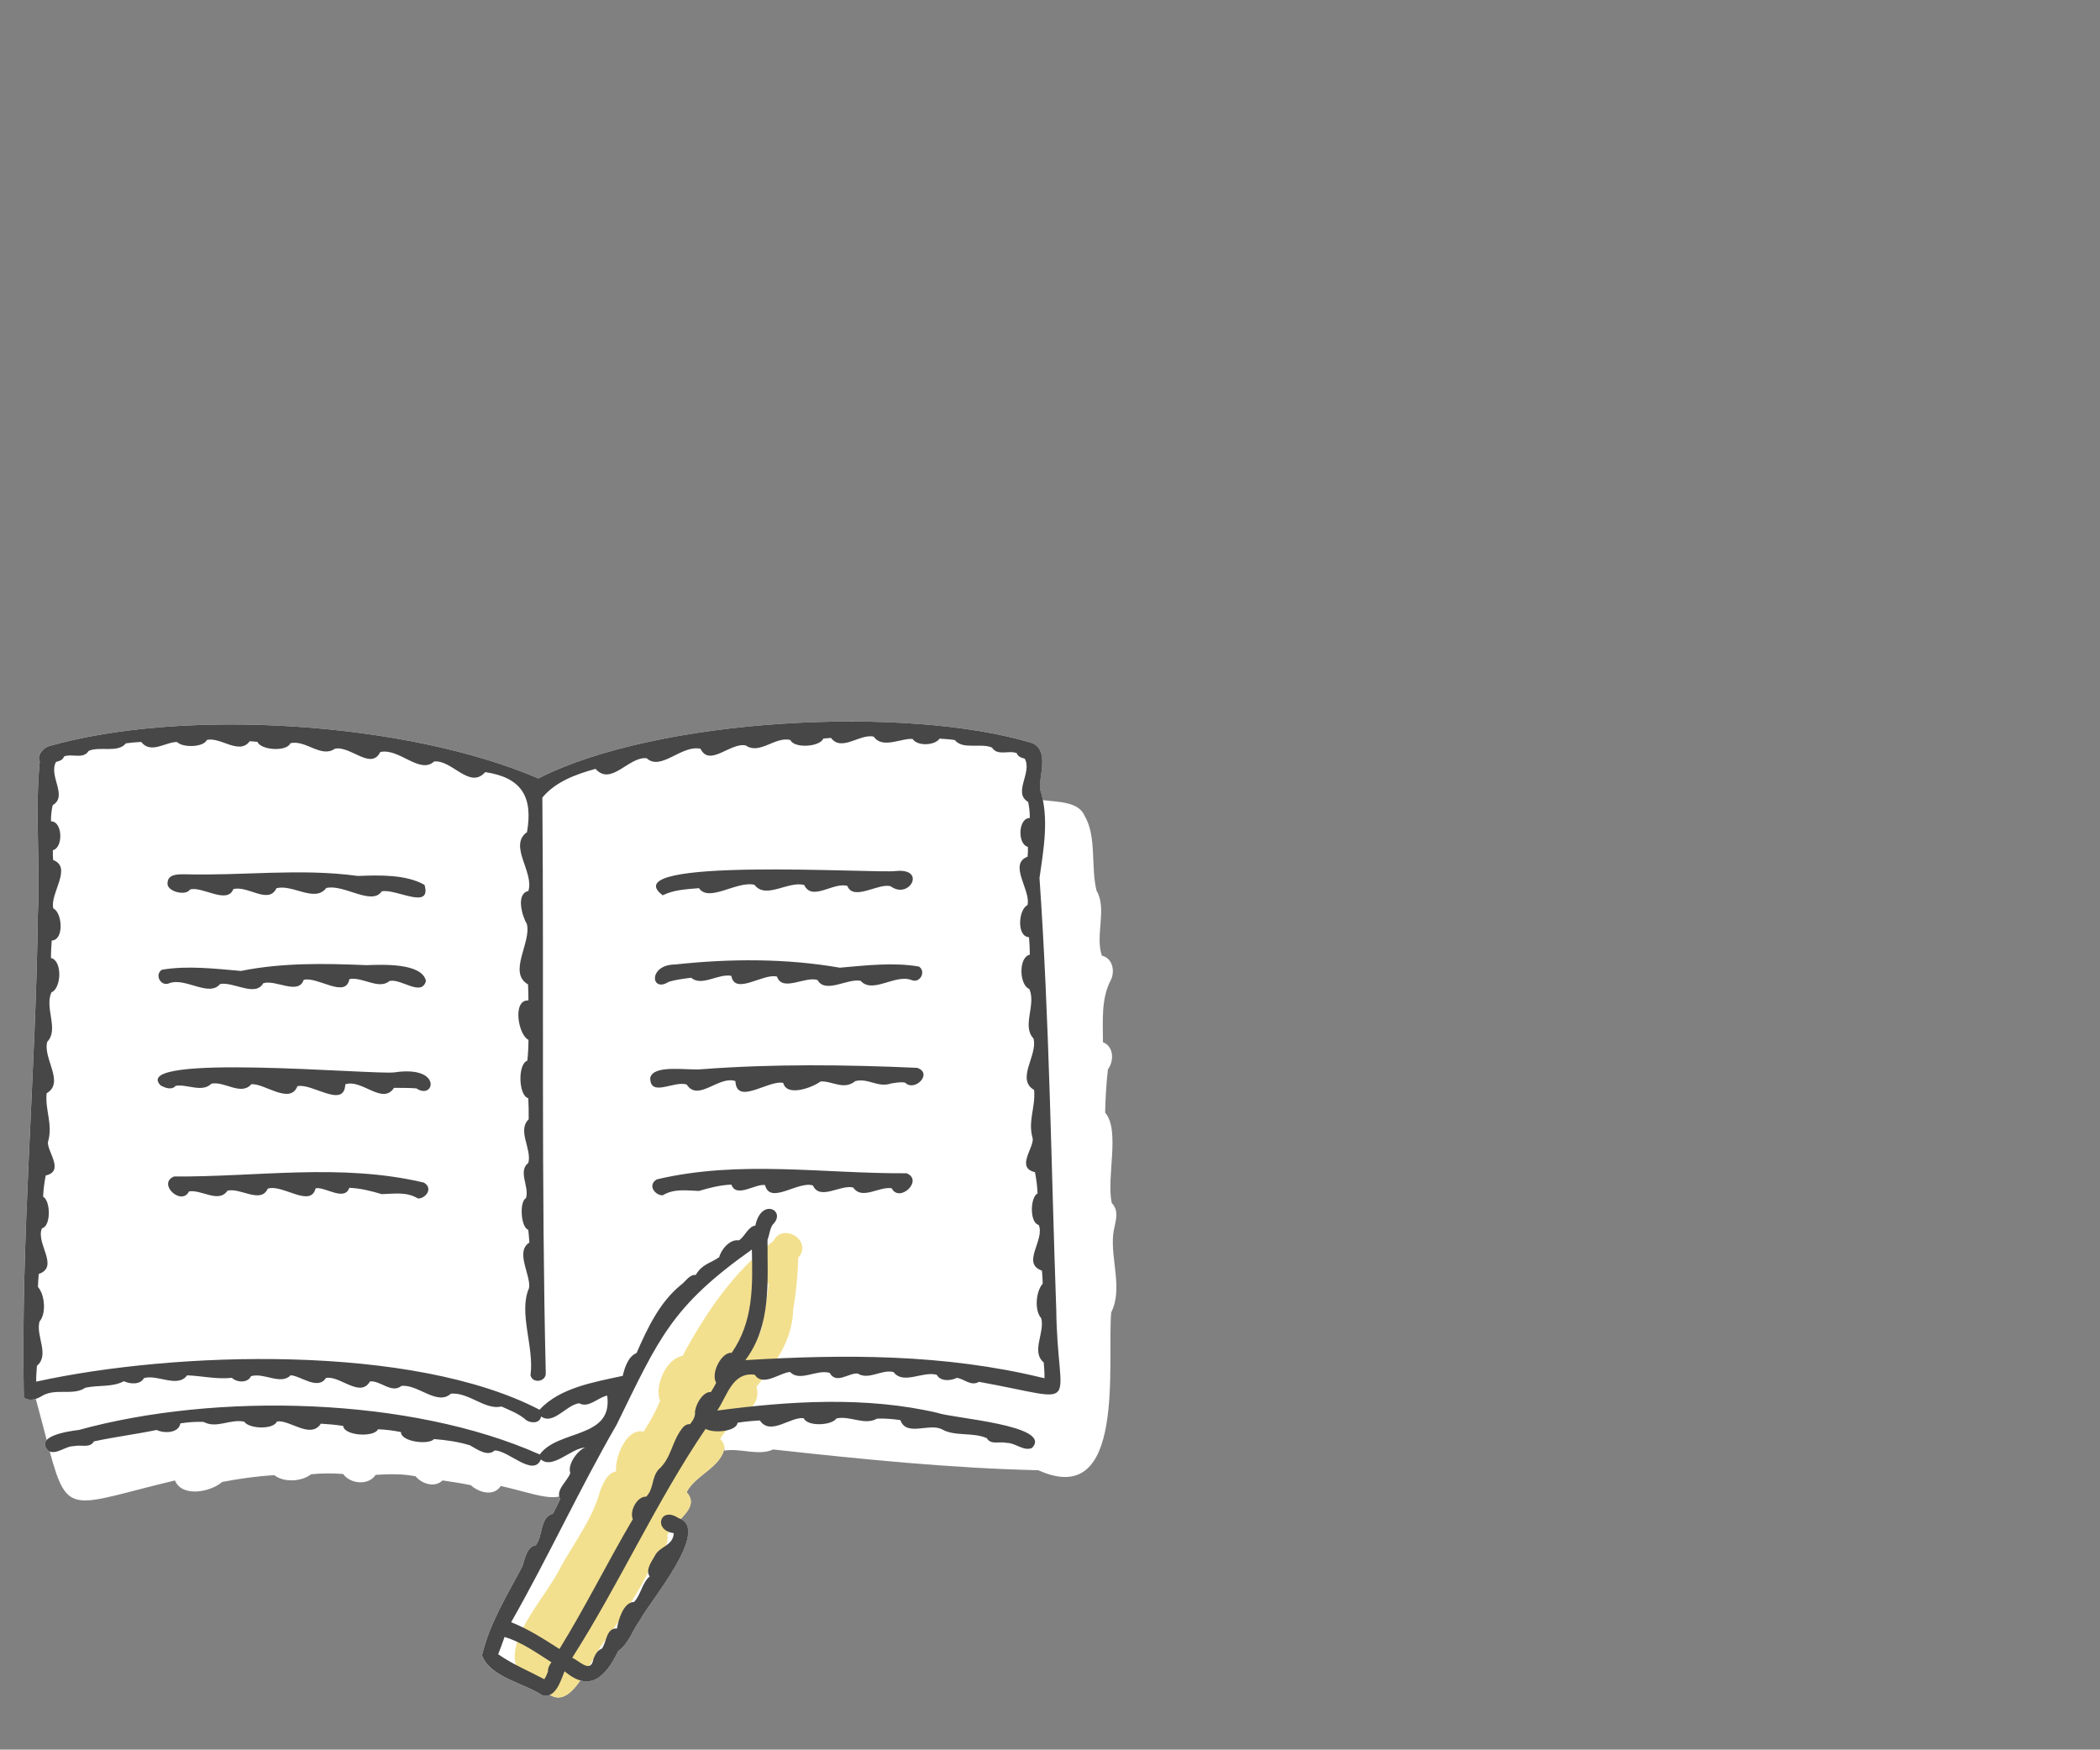 <?xml version="1.0" encoding="UTF-8"?><svg id="Layer_1" xmlns="http://www.w3.org/2000/svg" xmlns:xlink="http://www.w3.org/1999/xlink" viewBox="0 0 161.383 134.436"><rect x="0" y="0" width="161.383" height="134.436" fill="#808080" stroke="none"/><defs><style>.cls-1{fill:#474747;}.cls-2{fill:#fff;}.cls-3{fill:none;}.cls-4{fill:#f3e08f;}.cls-5{clip-path:url(#clippath);}</style><clipPath id="clippath"><rect class="cls-3" x="1.796" y="55.436" width="84" height="75"/></clipPath></defs><g class="cls-5"><path class="cls-2" d="M85.549,94.85c.071-.792.567-1.72-.109-2.411-.436-1.969.669-5.584-.511-6.95.024-1.111.087-2.218.212-3.323.476-.628.474-1.758-.38-2.085,0-1.586-.16-3.341.608-4.782.328-.673.143-1.678-.694-1.871-.53-1.56.417-3.617-.407-4.99-.454-1.853.024-4.149-.909-5.738-.47-1.115-1.987-1.062-3.218-1.222-.057-.286-.131-.569-.224-.845-.099-.968.738-2.883-.564-3.529-9.738-2.97-28.944-1.919-37.982,2.708-10.02-4.315-27.167-5.481-37.68-2.46-.511.224-.851.788-.638,1.153-.384,4.017.054,7.753-.146,11.751-.156,12.358-1.328,24.822-1.078,37.102.231.233.601.22.92.122.336,1.225.607,2.274.841,3.171-.199.223-.206.503.152.86.028.012.054.013.082.021,1.386,5.131,1.755,4.095,9.621,2.221.545,1.334,2.761.883,3.624.117,1.324-.255,2.666-.446,4.015-.521.736.581,2.099.497,2.822-.069.82-.088,1.645-.087,2.465-.022.538.77,1.957.904,2.495.067,1.024-.069,2.06-.091,3.072.11.479.585,1.471.899,2.071.317.728.106,1.457.216,2.175.365.617.571,1.763.896,2.299.06,2.147.488,3.439,1.024,4.502.813.015.064.028.129.065.194-.178.381-.359.761-.558,1.131-1.016.266-.754,1.727-1.322,2.422-.686.101-.841,1.065-1.027,1.617-1.162,2.202-2.532,4.385-3.109,6.856.704,1.715,3.202,2.086,4.676,3.082.208.034.383-.004.541-.076.876.58,1.655-.101,2.347-1.099,1.252.352,2.152-.688,2.904-2.245.801-.561,1.093-1.595,1.657-2.355.736-1.435,5.314-6.746,3.147-7.8.624-.647,1.147-1.316.454-2.066.683-1.32,2.685-1.925,2.91-3.422.004.076.001.154-.009.232,1.222-.211,2.636.431,3.754-.088,6.766.742,13.554,1.436,20.377,1.595,6.804,3.072,5.269-8.307,5.604-12.137.907-1.766-.047-4.045.152-5.985h-.001Z"/><path class="cls-4" d="M61.657,95.912c.018-1.061-1.672-1.712-2.203-.575,0,0-.003.001-.004.003-3.053,2.364-5.185,5.471-6.991,8.837-1.274.211-2.187,2.324-1.736,3.467-.339.826-.78,1.607-1.264,2.356-1.29-.305-2.215,1.922-2.115,3.056-.672.132-.96.861-1.205,1.428-.567,2.168-1.934,3.92-3.015,5.856-1.378,2.927-6.456,7.565-1.331,9.466h0c2.065,2.362,3.616-2.607,4.789-3.851,1.236-1.737,2.539-3.656,3.437-5.564.343-.847,1.476-1.454,1.259-2.437.48-1.053,2.627-2.069,1.486-3.301.683-1.322,2.689-1.926,2.912-3.426-.009-.15-.057-.293-.137-.421-.053-.084-.113-.157-.187-.227v-.003c.678-1.467,3.328-2.173,2.784-4.019,1.424-1.805,2.736-3.479,2.817-5.886v-.002c.224-1.331.359-2.673.395-4.054.219-.219.312-.464.311-.703h-.001ZM56.604,104.998h0c.545-1.023,1.066-2.057,1.552-3.107.063-.056.122-.119.172-.191.104-.041.2-.104.283-.179-.085,1.466-1.306,2.286-2.007,3.479h0ZM58.931,98.721c.049-.047.097-.094.146-.139-.049.511-.113,1.023-.197,1.532-.019-.348-.174-.715-.464-.889.169-.17.342-.337.515-.503Z"/><path class="cls-1" d="M14.59,68.354c.9-.307,2.864,1.174,3.34-.034,1.078-.318,2.708,1.21,3.315-.069,1.225-.34,2.959,1.134,3.826-.019,1.346-.324,3.492,1.385,4.262.26,1.03-.257,3.867,1.495,3.29-.502-1.42-.808-3.495-.751-5.118-.684-4.44-.609-8.847-.003-13.302-.129-.471.004-1.289-.041-1.327.646-.115.676,1.406,1.05,1.713.533v-.002Z"/><path class="cls-1" d="M12.996,75.553c1.253-.484,3.055,1.097,3.92.053,1.026-.188,2.707,1.021,3.314-.057.962-.305,2.695.943,3.109-.261,1.059-.282,3.234,1.473,3.511-.057,1.012-.198,2.266.851,3.087.144.897-.208,2.461,1.246,2.798-.007-.311-1.401-3.39-1.249-4.565-1.208-3.278-.138-6.492-.195-9.651.444-1.993-.17-4.125-.43-6.082-.09-.585.384-.075,1.315.561,1.039h-.002Z"/><path class="cls-1" d="M30.297,82.398c-1.538.207-20.43-1.521-17.958.998.34.191.857.392,1.159.037.868-.16,2.022.549,2.748-.166.988-.222,2.277.957,3.068.044.971-.106,2.976,1.602,3.545.147,1.135-.252,3.595,1.762,3.677-.139,1.256-.448,2.867,1.623,3.742.268.573.007,1.149-.007,1.722.041,1.39.943,2.044-1.8-1.7-1.228h-.003Z"/><path class="cls-1" d="M32.57,90.866c-6.38-1.511-12.792-.424-19.201-.468-1.306.557.577,2.302,1.157,1.146.956-.16,2.289.938,2.956-.057.981-.248,2.555,1.033,3.097-.155,1.13-.37,3.295,1.513,3.679-.031.75-.123,2.214,1.031,2.586-.034.862.037,1.679.242,2.492.487.982-.026,1.895-.2,2.794.337.591,0,1.188-.797.44-1.225Z"/><path class="cls-1" d="M81.168,100.523c-.389-11-.518-22.055-1.284-33.063.318-2.207.766-4.673.038-6.825-.099-.968.738-2.883-.564-3.529-9.741-2.971-28.947-1.921-37.985,2.707-10.02-4.315-27.167-5.481-37.68-2.46-.511.224-.851.788-.638,1.153-.384,4.017.054,7.753-.146,11.751-.156,12.358-1.328,24.822-1.078,37.102.339.342.975.158,1.318-.053,1.08-.712,2.445-.015,3.412-.679,1.041-.223,2.043-.015,2.966-.5.458.233,1.262.283,1.533-.235,1.051-.314,2.58.785,3.322-.216,1.191.05,2.27.321,3.439.192.375.367,1.218.418,1.468-.125.988-.301,2.295.715,3.046-.072.757.038,2.091,1.175,2.711.213,1.04-.235,2.627,1.57,3.389.261.801-.085,1.658.957,2.418.345,1.268-.145,2.747,1.552,3.8.594,1.402-.111,2.614,1.278,3.886.989.679.307,1.346.549,1.915,1.058.368.232,1.022.255,1.13-.292.941.673,1.925-.885,2.922-1.017.729.405,1.445-.453,2.155-.587.473,3.332-3.758,2.575-5.183,4.523-9.95-4.438-24.889-4.785-35.416-1.884-.751.094-3.496.459-2.32,1.634.657.277,1.274-.409,1.972-.393.48-.128,1.205.185,1.501-.362,1.632-.355,3.2-.54,4.819-.879.551.274,1.703.264,1.828-.506.619-.09,1.14-.139,1.786-.113.994.546,2.05-.254,3.124-.015.354.547,2.237.635,2.511-.018.981-.161,2.573,1.388,3.374.17.598.034,1.081.079,1.713.17.08.772,2.399.895,2.677.261.595.016,1.186.101,1.767.211-.016.756,2.155,1.009,2.538.54.934.076,1.866.201,2.767.483.527.291,1.346.902,1.897.392,1.075.001,2.957,2.075,3.552.69.907.788,2.309-.861,3.405-.918-.567.205-1.381,1.278-1.146,1.967-.225.643-1.162,1.293-.776,1.994-.178.382-.359.762-.558,1.131-1.016.266-.754,1.727-1.322,2.422-.686.101-.841,1.065-1.025,1.617-1.162,2.202-2.532,4.385-3.109,6.856.704,1.715,3.202,2.086,4.676,3.083,1.004.163,1.362-1.099,1.673-1.878,1.92,1.639,3.143.477,4.119-1.542.801-.561,1.093-1.595,1.657-2.355.755-1.472,5.552-7.022,2.972-7.873-1.403-.942-1.975.94-.356,1.161-.053,1.009-1.107.982-1.476,1.778-.236.415-.713,1.046-.378,1.545-.591.514-.66,1.389-1.197,1.965-.842.016-1.218,1.438-1.309,2.032-.853-.038-.782,1.065-1.177,1.564-.349.122-.508.471-.638.786-.199,1.124-1.028.186-1.626-.1,3.638-5.703,6.436-11.969,10.247-17.583.652.371,2.39.191,2.458-.474.63-.094,1.115-.139,1.713-.173.804,1.216,2.389-.327,3.374-.17.274.654,2.158.563,2.511.016,1.072-.235,2.128.562,3.124.015.646-.023,1.171.025,1.789.113.457,1.291,2.194.211,3.178.698,1.019.587,2.352.204,3.465.688.298.547,1.022.232,1.501.362.7-.013,1.314.668,1.972.393,1.671-1.752-6.199-2.289-7.272-2.7-5.464-1.277-11.371-.913-16.917-.175.775-1.156,1.171-2.989,2.882-2.752.622.963,1.951-.173,2.711-.211.753.786,2.059-.23,3.046.069.509.896,1.433.004,2.146.045.862.54,1.828-.339,2.764-.11.741,1.002,2.275-.104,3.326.216.27.518,1.074.465,1.529.233.554.05,1.078.676,1.713.302,8.228,1.494,6.006,2.3,5.934-5.659l-.002.003ZM42.111,128.432c-.075.208-.159.412-.281.594-1.183-.628-2.449-1.149-3.545-1.919.155-.405.337-.873.489-1.329,1.327.396,2.439,1.212,3.602,1.943-.158.232-.293.472-.262.71l-.003.002ZM56.225,103.949c-.756-.087-1.627,1.545-1.19,2.301-.116.247-.262.477-.402.71-.57-.047-1.122.82-1.219,1.469h-.007c.054.403-.14.687-.376,1.002-.255-.029-.465.133-.614.324h.003c-.829,1.067-.801,2.265-1.826,3.171-.538.65-.333,1.439-.926,2.069-.722-.023-1.308,1.115-1.035,1.73-1.953,3.314-3.592,6.652-5.639,9.978-1.188-.754-2.373-1.529-3.713-2.058,2.862-5.025,5.236-10.215,8.113-15.191,3.261-6.658,4.215-9.07,10.386-13.445.066,2.819.122,5.533-1.554,7.943h0ZM80.069,105.855c-7.487-1.821-15.179-1.811-22.787-1.345,2.022-2.708,1.688-6.004,1.7-9.249.155-.387.174-.836.395-1.159,1.112-1.074-.873-2.122-1.327.065-.569.082-.794.844-1.27,1.14-.674-.12-1.361.691-1.507,1.288-.676.48-1.308.516-1.804,1.367-.499-.041-.77.503-1.132.76-1.664,1.342-2.611,3.402-3.421,5.245-.644.254-.916,1.137-1.06,1.749-2.177.477-4.839.908-6.392,2.603-9.773-5.075-27.997-4.509-38.681-2.158-.013-.393.028-.763.054-1.213,1.004-.848-.106-2.306.2-3.407.535-.61.406-2.07-.121-2.656.01-.333.031-.666.063-.998,1.62-.556-.261-2.368.247-3.509.71-.163.663-2.133.087-2.425.025-.549.093-1.093.2-1.632,1.465-.335.121-1.805.169-2.565.412-1.345-.233-2.433-.097-3.754,1.42-.825-.314-2.697.049-3.958.913-.952-.225-2.582.318-3.796.77-.301.859-2.438-.038-2.639.003-.449.025-.895.062-1.341.978-.045.804-2.157.121-2.466-.29-1.114,1.502-3.16-.012-3.721-.022-.252-.031-.503-.022-.756.807-.185.763-2.217-.144-2.218-.007-.412.038-.832.128-1.238,1.197-.7-.343-2.254.259-3.325.258-.065.527-.151.614-.418.614-.254,1.459.246,1.897-.43.834-.379,2.255.186,2.856-.58.39-.057.782-.087,1.177-.109.748.967,1.923-.029,2.76.009.412.434,2.009.427,2.287-.158,1.047-.264,2.483,1.19,3.295.095.215.013.342.028.59.045.265.65,2.246.778,2.533.113,1.158-.296,2.368,1.158,3.417.42,1.171-.27,2.785,1.686,3.489.254,1.44-.332,3.037,1.739,4.14.726,1.37-.157,2.732,2.176,3.928.816,2.779.414,3.688,1.879,3.211,4.61-1.448,1.046.564,3.065.106,4.522-.987.223-.473,1.948-.115,2.547.356,1.41-1.487,3.731.088,4.632.019.412.031.823.031,1.232-1.265-.064-.773,2.685.004,3.025-.003.535-.029,1.073-.088,1.605-.75.241-.688,2.694.075,2.883.024.54.034,1.08.029,1.621-.897.861.249,2.262-.024,3.342-.831.656.088,1.815-.181,2.708-.524.276-.406,2.258.174,2.44.037.348.056.609.084.983-1.13.704.155,2.551-.03,3.502-.826,1.897.42,4.542.115,6.693.168.67,1.218.505,1.174-.189-.35-14.673-.137-29.447-.262-44.199.996-1.206,2.554-1.787,4.087-2.207,1.199,1.36,2.555-.973,3.928-.816,1.099,1.011,2.701-1.061,4.14-.726.701,1.432,2.318-.525,3.486-.254,1.053.735,2.259-.719,3.42-.42.287.662,2.266.536,2.533-.113.247-.022.374-.031.589-.048.813,1.096,2.244-.361,3.291-.094.645.965,2.159.085,2.984.175.352.569,1.707.509,2.066-.026.393.022.788.05,1.175.109.602.766,2.023.204,2.856.578.439.678,1.286.178,1.9.428.087.27.356.357.616.423.602,1.071-.943,2.62.261,3.323.088.403.133.823.125,1.235-.907.004-.951,2.035-.144,2.218.012.252,0,.506-.022.756-1.514.563.278,2.606-.01,3.724-.686.31-.86,2.418.118,2.463.04.446.059.893.062,1.344-.893.189-.81,2.343-.037,2.636.54,1.213-.592,2.839.315,3.796.367,1.26-1.373,3.137.05,3.958.132,1.319-.507,2.399-.102,3.743.057.764-1.299,2.24.172,2.576.104.541.175,1.081.197,1.633-.573.29-.621,2.259.088,2.422.505,1.137-1.371,2.955.249,3.51.031.333.05.665.06,1.001-.523.581-.655,2.047-.118,2.653.306,1.097-.801,2.56.197,3.407.028.452.071.822.056,1.215-.065-.023-.131-.047-.202-.059l.003.007Z"/><path class="cls-1" d="M50.927,68.792c.844-.421,1.816-.467,2.788-.549.761,1.127,2.923-.582,4.262-.26.867,1.153,2.601-.321,3.826.019.607,1.281,2.237-.247,3.315.069.476,1.207,2.44-.273,3.34.034,1.433,1.04,2.763-1.413.386-1.178-1.48.207-21.907-1.125-17.917,1.863v.002Z"/><path class="cls-1" d="M51.38,75.445c.573-.178,1.168-.242,1.732-.32.819.706,2.078-.339,3.09-.144.272,1.53,2.454-.223,3.508.057.415,1.205,2.147-.044,3.112.261.605,1.08,2.286-.131,3.311.06.925,1.04,2.657-.544,3.92-.054.638.276,1.149-.656.564-1.039-1.956-.339-4.09-.084-6.082.088-4.108-.715-8.389-.707-12.646-.247-2.097.012-1.882,2.208-.505,1.337h-.003Z"/><path class="cls-1" d="M70.481,82.049c-5.545-.248-11.076-.307-16.552.106-1.04.115-3.708-.4-3.959.66-.016,1.538,1.866.185,2.806.522.875,1.353,2.481-.716,3.739-.268.09,1.902,2.537-.111,3.677.139.274,1.103,2.261.345,2.866-.11.87-.066,1.778.704,2.677-.031,1.013-.247,1.701.528,2.748.185.371-.063.742-.128,1.071-.068.732.748,2.178-.716.928-1.134h-.002Z"/><path class="cls-1" d="M69.682,90.15c-6.406.041-12.823-1.04-19.201.468-.748.43-.152,1.227.44,1.227.903-.537,1.81-.364,2.794-.337.813-.245,1.63-.452,2.492-.487.373,1.064,1.835-.085,2.586.034.381,1.545,2.549-.337,3.679.031.542,1.188,2.118-.091,3.097.159.669.992,2-.107,2.957.057.583,1.15,2.464-.593,1.156-1.149v-.002Z"/></g></svg>